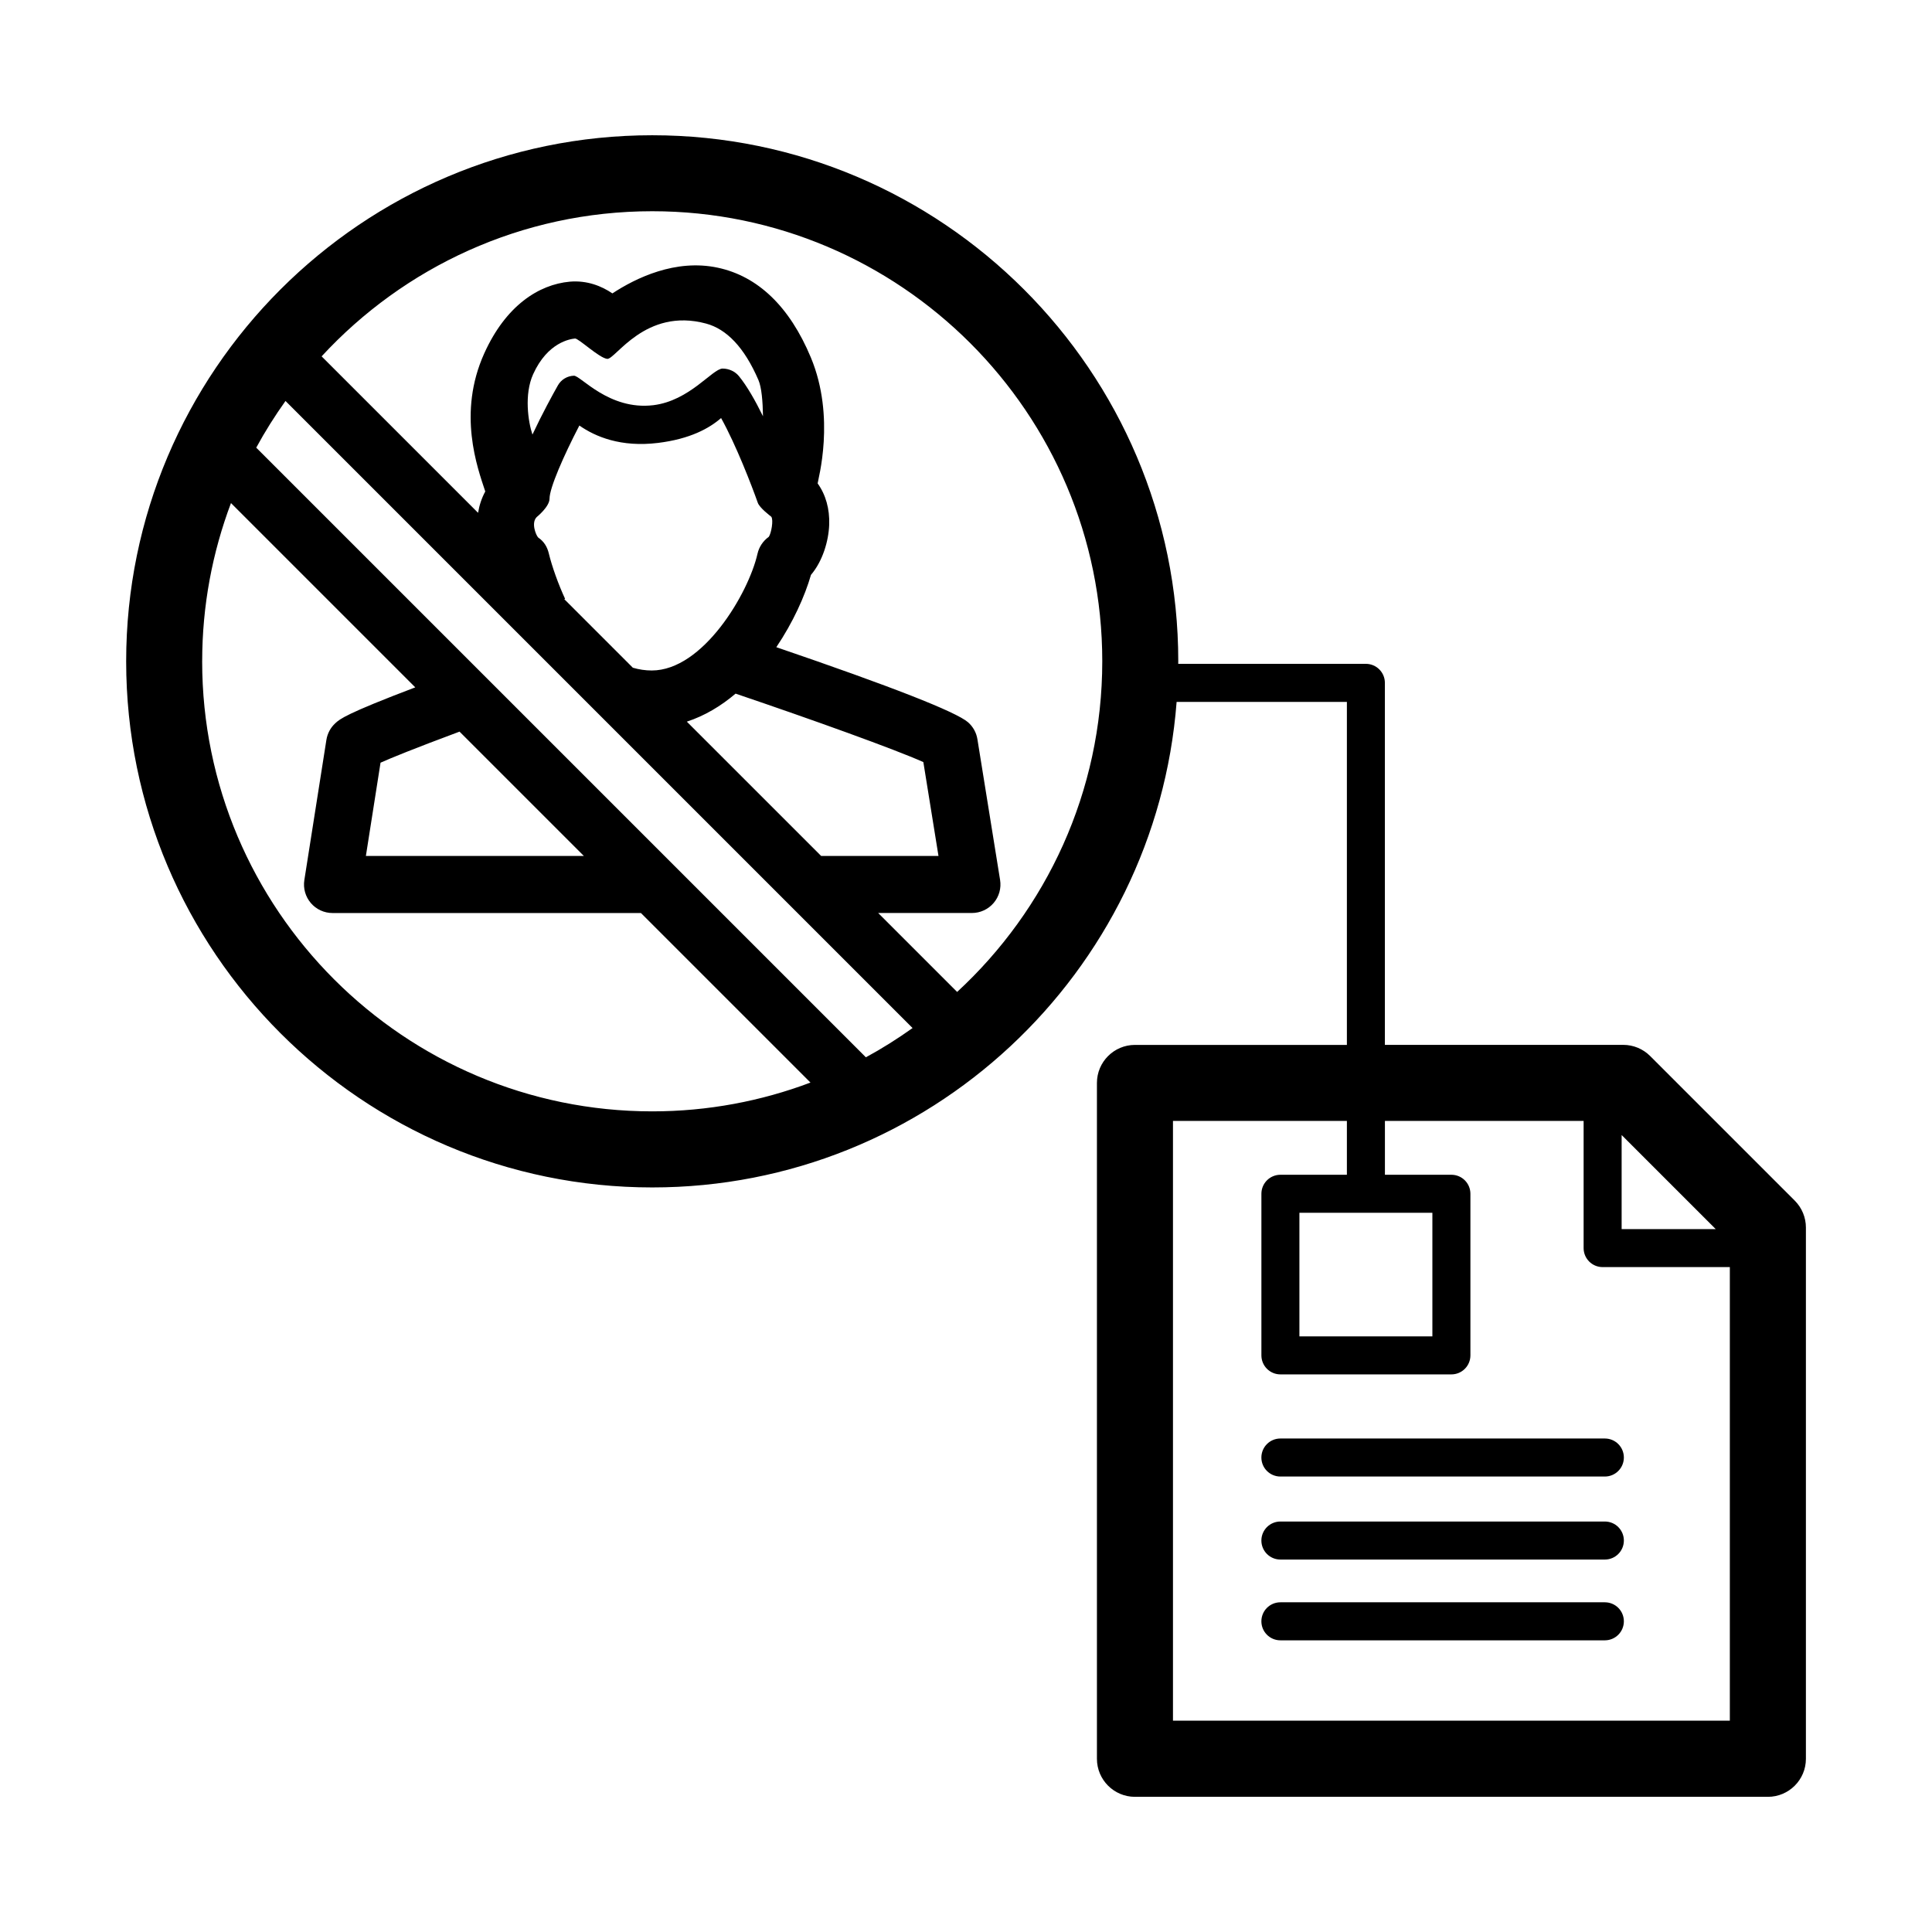<?xml version="1.0" encoding="UTF-8"?>
<!-- The Best Svg Icon site in the world: iconSvg.co, Visit us! https://iconsvg.co -->
<svg fill="#000000" width="800px" height="800px" version="1.1" viewBox="144 144 512 512" xmlns="http://www.w3.org/2000/svg">
 <path d="m619.62 462.17-38.316-38.316c-1.891-1.891-4.453-2.953-7.125-2.953l-63.172 0.004v-95.941c0-2.785-2.254-5.039-5.039-5.039h-49.73c0-0.223 0.016-0.441 0.016-0.672 0-76.875-62.539-139.41-139.41-139.41-76.875 0.004-139.41 62.547-139.41 139.42s62.543 139.42 139.42 139.42c73.254 0 133.45-56.805 138.96-128.67h45.125v90.898h-56.164c-5.562 0-10.078 4.516-10.078 10.078v179.11c0 5.562 4.516 10.078 10.078 10.078h167.73c5.562 0 10.078-4.516 10.078-10.078v-140.79c0-2.672-1.062-5.234-2.949-7.125zm-334.34-218.98c3.844-8.516 9.891-9.352 11.09-9.477 0.867-0.141 6.383 5.144 8.539 5.391 2.144 0.258 10.078-13.707 26.219-9.352 5.371 1.449 10.105 6.223 13.871 14.977 0.836 1.949 1.137 5.621 1.203 9.586-2.023-4.121-4.231-8.012-6.387-10.645-0.992-1.211-2.606-1.996-4.344-1.996-2.727 0.102-8.695 8.523-18.332 9.707-11.754 1.41-19.25-7.859-21.051-7.812-1.762 0.055-3.371 1.023-4.238 2.559-1.359 2.402-4.16 7.516-6.746 13.035-1.137-3.379-2.231-10.637 0.176-15.973zm40.738 92.055c4.719-1.543 9.055-4.141 12.918-7.426 20.539 6.961 42.238 14.773 49.762 18.141l4.012 24.883h-31.086zm-36.559-44.523c-0.438-1.82-1.289-3.219-2.836-4.277-0.59-0.621-1.93-3.891-0.383-5.422 0.07-0.066 3.394-2.742 3.394-4.883 0-2.801 3.703-11.289 7.906-19.371 4.238 2.969 11.023 5.812 20.812 4.613 8.555-1.043 13.629-3.883 16.746-6.594 3.984 7.16 8.156 17.996 9.723 22.445 0.48 1.359 3.254 3.445 3.586 3.719 0.629 0.875-0.031 4.453-0.672 5.316-1.516 1.078-2.578 2.672-2.988 4.484-2.383 10.5-14.43 30.934-28.027 30.934-1.715 0-3.391-0.262-5.004-0.73l-18.168-18.168 0.207-0.098c-1.758-3.773-3.481-8.59-4.297-11.969zm96.383 125.72c-3.961 2.82-8.074 5.426-12.375 7.754l-161.56-161.56c2.328-4.297 4.934-8.414 7.754-12.375zm-87.102-45.598h-57.777l3.883-24.723c2.793-1.246 8.695-3.672 20.938-8.23zm-101.16-51.586c0-14.758 2.715-28.883 7.633-41.941l48.84 48.84c-18.418 6.996-19.961 8.379-21.191 9.508-1.258 1.152-2.09 2.707-2.359 4.394l-5.848 37.172c-0.344 2.188 0.289 4.41 1.723 6.086 1.43 1.676 3.531 2.644 5.742 2.644h81.738l44.93 44.93c-13.055 4.922-27.188 7.633-41.941 7.633-65.766-0.004-119.27-53.504-119.27-119.27zm200.07 87.617-20.922-20.922h24.844c2.211 0 4.312-0.969 5.754-2.656 1.441-1.688 2.062-3.914 1.707-6.102l-6.008-37.293c-0.277-1.738-1.152-3.316-2.469-4.481-3.152-2.769-20.27-9.473-50.824-19.91 4.43-6.566 7.57-13.539 9.184-19.164 3.113-3.656 4.672-8.984 4.828-13.285 0.152-4.203-0.918-7.969-3.059-10.949 0.047-0.883 4.84-17.441-1.797-33.367-5.672-13.602-14.117-21.543-24.641-23.797-11.227-2.414-21.766 2.742-27.957 6.805-2.848-1.941-6.707-3.5-11.289-3.109-8.223 0.754-16.957 6.332-22.676 19.02-7.141 15.84-1.797 30.312 0.277 36.582-0.957 1.738-1.578 3.652-1.906 5.656l-41.465-41.465c21.805-23.629 53.012-38.461 87.621-38.461 65.762 0 119.26 53.5 119.26 119.26-0.004 34.633-14.836 65.832-38.465 87.637zm201.03 62.848h-24.93v-24.93zm-143.83 130.28v-158.95h46.09v14.273h-17.617c-2.785 0-5.039 2.254-5.039 5.039v42.824c0 2.785 2.254 5.039 5.039 5.039h45.312c2.785 0 5.039-2.254 5.039-5.039v-42.824c0-2.785-2.254-5.039-5.039-5.039h-17.617v-14.273h52.656v33.703c0 2.785 2.254 5.039 5.039 5.039h33.711v120.2l-147.57 0.004zm68.746-134.6v32.746h-35.238v-32.746zm50.746 64.855c0 2.785-2.254 5.039-5.039 5.039h-85.984c-2.785 0-5.039-2.254-5.039-5.039s2.254-5.039 5.039-5.039h85.984c2.789 0 5.039 2.258 5.039 5.039zm0 43.406c0 2.785-2.254 5.039-5.039 5.039h-85.984c-2.785 0-5.039-2.254-5.039-5.039s2.254-5.039 5.039-5.039h85.984c2.789 0.004 5.039 2.254 5.039 5.039zm0-21.406c0 2.785-2.254 5.039-5.039 5.039h-85.984c-2.785 0-5.039-2.254-5.039-5.039s2.254-5.039 5.039-5.039h85.984c2.789 0 5.039 2.254 5.039 5.039z"/>
</svg>